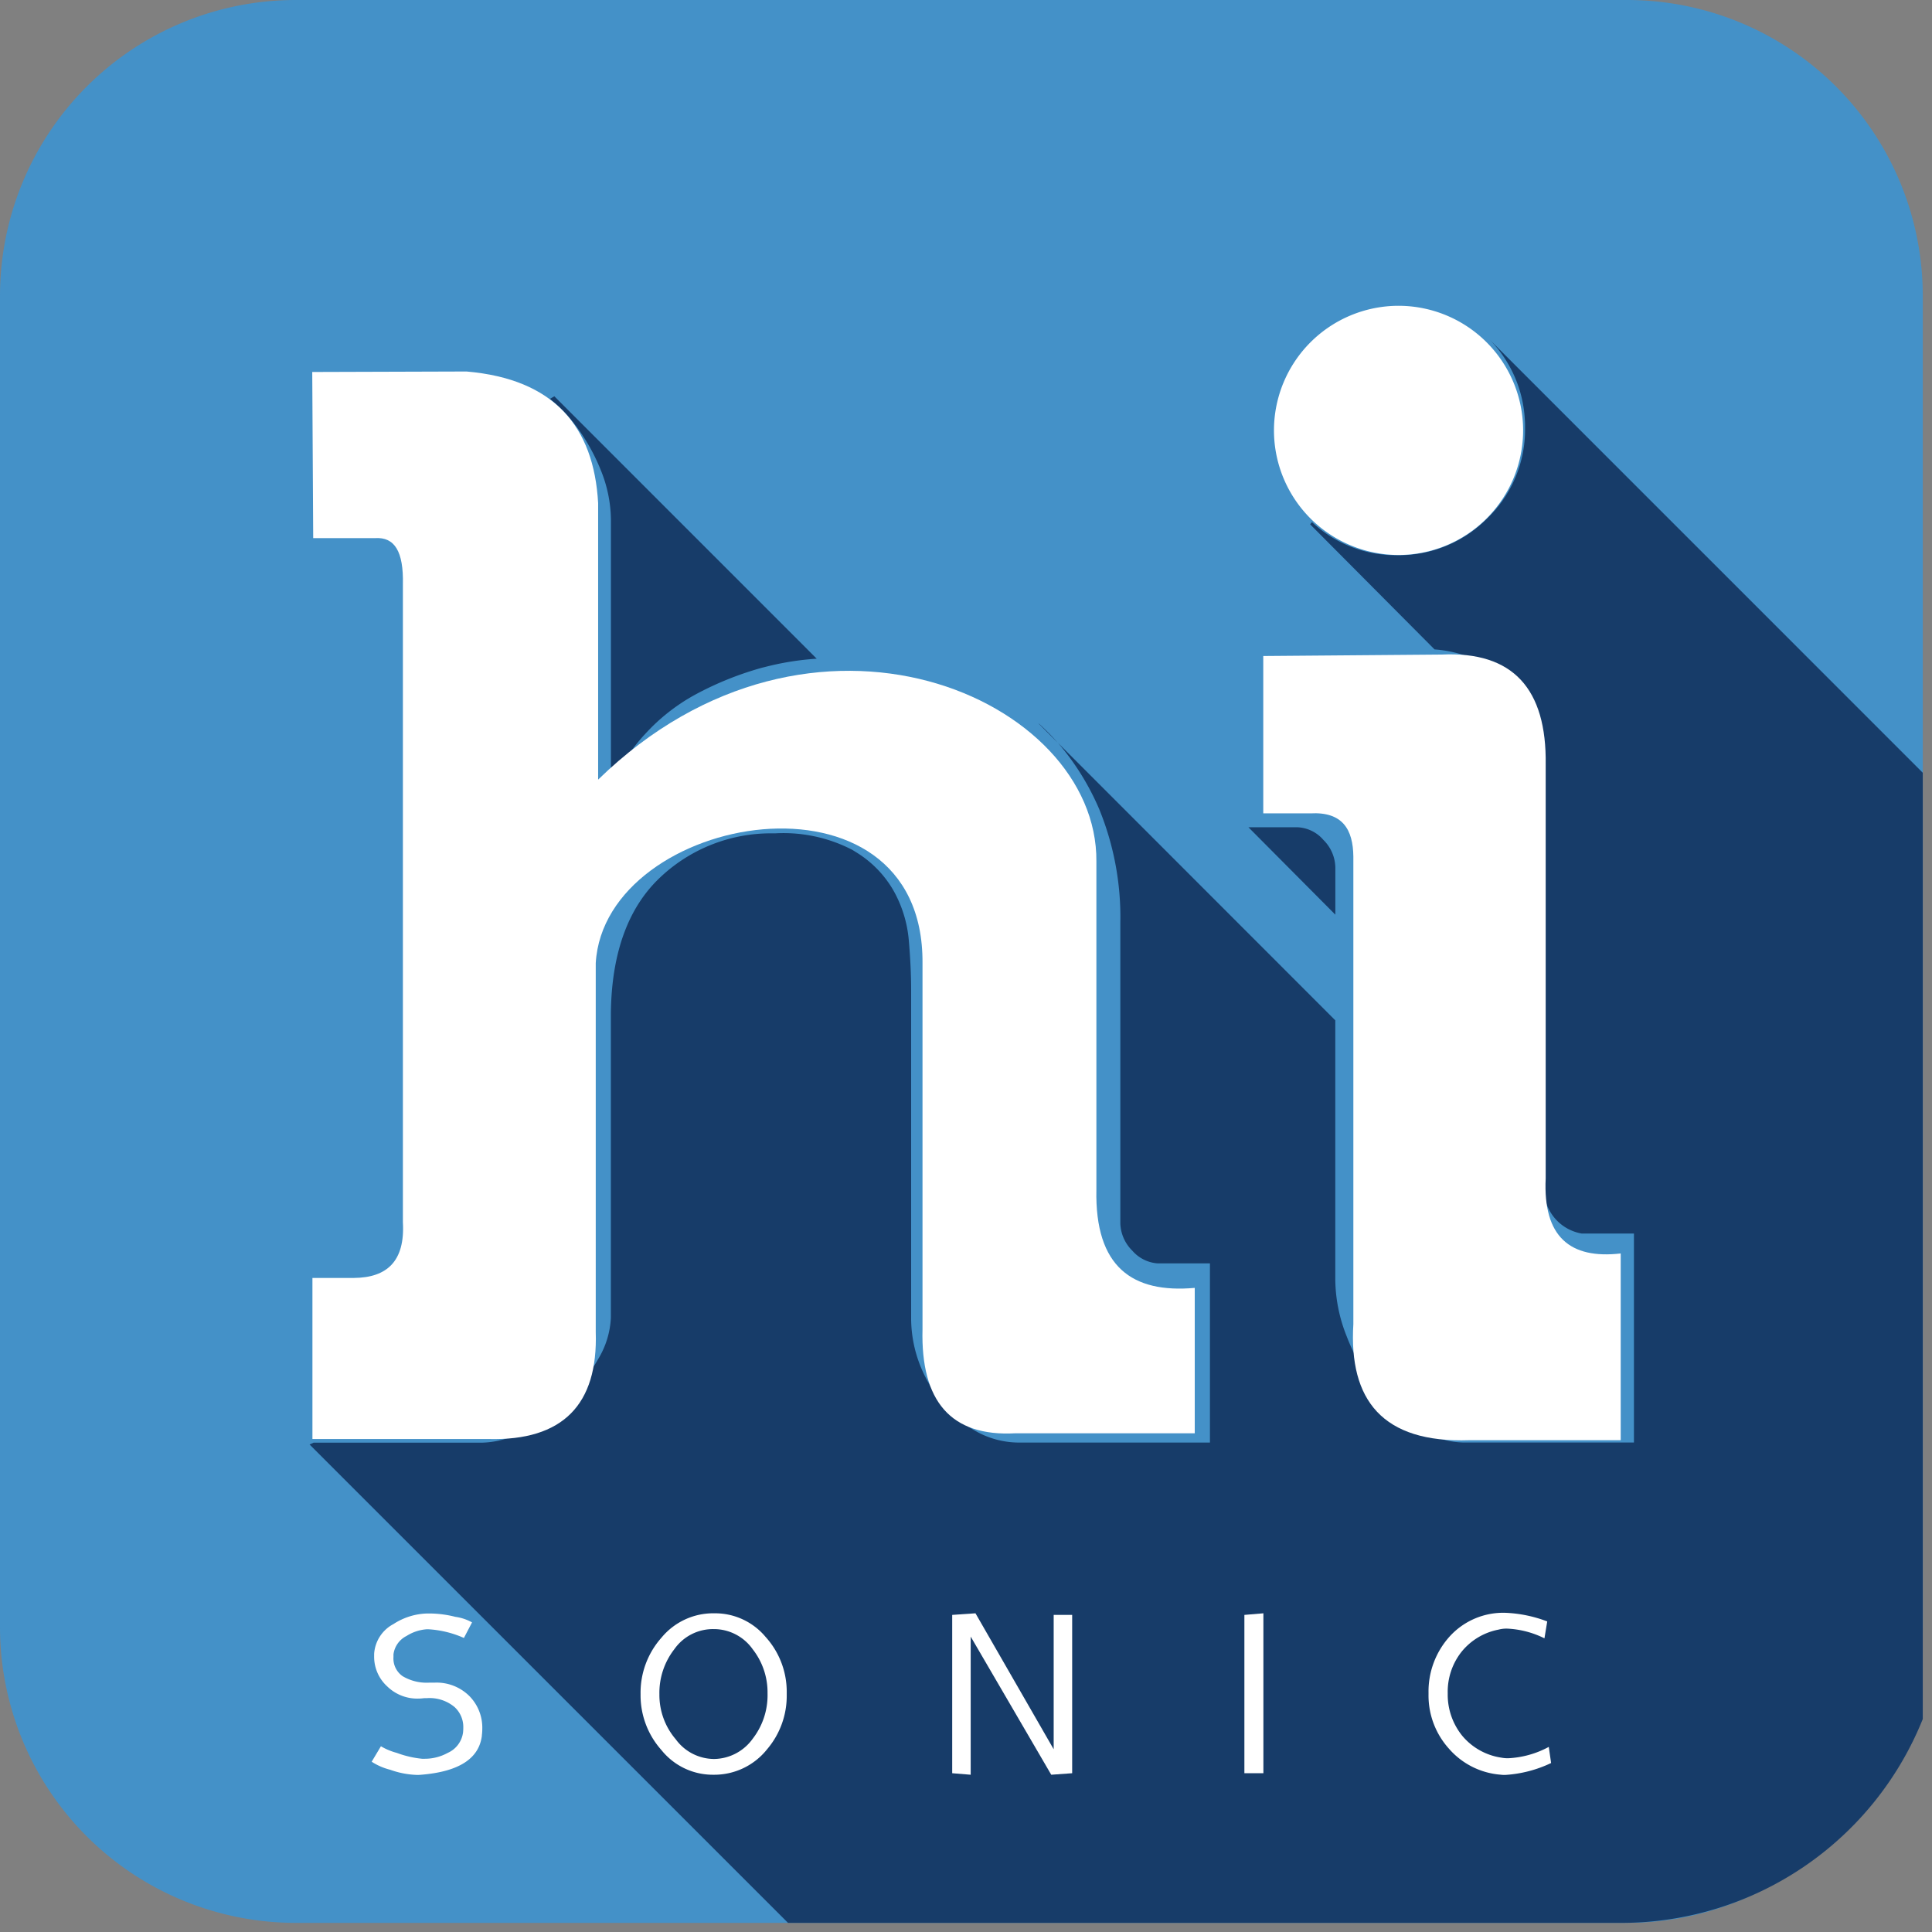 <svg xmlns="http://www.w3.org/2000/svg" xmlns:xlink="http://www.w3.org/1999/xlink" width="104.499" height="104.505" viewBox="0 0 104.499 104.505">
  <rect x="0" y="0" width="104.499" height="104.505" fill="#808080" stroke="none"/>
  <defs>
    <clipPath id="clip-path">
      <rect id="Rectangle_127" data-name="Rectangle 127" width="63.793" height="8.77" fill="none"/>
    </clipPath>
    <clipPath id="clip-path-2">
      <rect id="Rectangle_126" data-name="Rectangle 126" width="63.794" height="8.77" fill="none"/>
    </clipPath>
  </defs>
  <g id="Group_312" data-name="Group 312" transform="translate(-794.001 -193.002)">
    <g id="Group_275" data-name="Group 275" transform="translate(794.001 193.002)">
      <path id="Subtraction_15" data-name="Subtraction 15" d="M16,0H88a16,16,0,0,1,16,16V88.005a16,16,0,0,1-16,16H16a16,16,0,0,1-16-16V16A16,16,0,0,1,16,0Z" transform="translate(0 0)" fill="#4491c8"/>
      <path id="Subtraction_17" data-name="Subtraction 17" d="M71.12,85.6H25.879L0,59.726l.22-.1H9.35A4.829,4.829,0,0,0,11.577,59l.018-.009.02-.01.076-.041a10.171,10.171,0,0,0,2.182-1.618A9.7,9.7,0,0,0,15.613,55.1a4.719,4.719,0,0,0,.684-2.228V36.6c0-.169,0-.343.007-.531.088-3.007.942-5.329,2.539-6.9a8.706,8.706,0,0,1,6.167-2.5l.177,0a8.082,8.082,0,0,1,4.161.89c.087.052.162.1.229.141a5.833,5.833,0,0,1,1.991,2.037,6.626,6.626,0,0,1,.846,2.746c.082.945.124,1.843.124,2.668V52.835a7.008,7.008,0,0,0,.527,2.71,7.5,7.5,0,0,0,1.373,2.176,6.062,6.062,0,0,0,1.859,1.42,4.757,4.757,0,0,0,2.06.48H48.7V49.929H45.952c-.055,0-.1,0-.151-.006a2,2,0,0,1-1.3-.681,2.166,2.166,0,0,1-.648-1.47V31.506a15.449,15.449,0,0,0-1.137-6.133c-.012-.028-.023-.056-.036-.084a13.818,13.818,0,0,0-2.2-3.514l15,15.008V50.817a8.419,8.419,0,0,0,.606,3.03,11.089,11.089,0,0,0,1.576,2.826,9.681,9.681,0,0,0,2.22,2.1l.078.052a4.489,4.489,0,0,0,2.474.794h9.2V48.316H68.814A2.458,2.458,0,0,1,66.8,46.3V23.51A7.919,7.919,0,0,0,66.388,21a6.361,6.361,0,0,0-1.174-2.086l-.079-.092A6.391,6.391,0,0,0,63,17.249l-.029-.014-.029-.014a6.637,6.637,0,0,0-2.093-.5l-6.73-6.766.1-.119a6.638,6.638,0,0,0,4.578,1.79,6.735,6.735,0,0,0,4.865-1.956l.032-.031.031-.031a6.658,6.658,0,0,0,2.02-4.85c0-.063,0-.125,0-.187,0-.116-.007-.2-.013-.286A6.71,6.71,0,0,0,63.876.013l0,0L63.866,0l23.39,23.392V74.575A17.57,17.57,0,0,1,71.12,85.6ZM55.481,31.066l0,0h0l-4.7-4.727h2.6a1.96,1.96,0,0,1,1.458.688,2.152,2.152,0,0,1,.644,1.492v2.548Zm-39.02-7.231H16.3V9.695a7.268,7.268,0,0,0-.563-2.706c-.044-.11-.092-.224-.148-.349l-.024-.053-.025-.054A10.507,10.507,0,0,0,14.2,4.364l-.068-.084A8.055,8.055,0,0,0,13,3.169l.24-.139L27.431,17.223a15.036,15.036,0,0,0-2.806.451l-.07.019-.016,0a17.331,17.331,0,0,0-3.636,1.45,10.407,10.407,0,0,0-2.744,2.144,9.465,9.465,0,0,0-1.7,2.544Zm23.99-2.084-1.041-1.041.043.033a.8.8,0,0,1,.073.062c.312.289.624.607.926.945Z" transform="translate(16.744 18.405)" fill="#173c69" stroke="rgba(0,0,0,0)" stroke-miterlimit="10" stroke-width="1"/>
      <g id="Group_263" data-name="Group 263" transform="translate(16.889 16.54)">
        <path id="Path_68" data-name="Path 68" d="M22.28-93.03l.052,8.986h3.342c1.064-.069,1.549.718,1.509,2.509v34.492c.123,2.128-.877,3-2.645,3.015H22.29v8.712h9.534c4,.1,5.918-1.85,5.79-5.791V-61.057c.478-8.156,17.75-11.144,17.674,0v19.8c-.1,3.9,1.534,5.824,5.025,5.631h9.7V-43.49c-3.364.3-5.408-1.114-5.32-5.32V-66.551c.083-8.836-15.365-15.711-26.95-4.431V-85.941c-.234-4.157-2.394-6.706-7.115-7.115Z" transform="translate(-22.28 96.61)" fill="#fff" fill-rule="evenodd"/>
        <path id="Path_69" data-name="Path 69" d="M78.849-76.143v8.511h2.538c1.755-.1,2.317.872,2.335,2.335V-40.01C83.472-35.9,85.295-33.567,90-33.728h8.183v-10.1c-2.73.313-4.207-.891-4.058-4.058V-70.267c.059-4.107-1.773-6.138-5.623-5.955Z" transform="translate(-27.41 95.086)" fill="#fff" fill-rule="evenodd"/>
        <path id="Path_70" data-name="Path 70" d="M86.223-96.964a6.742,6.742,0,0,1,6.738,6.739,6.742,6.742,0,0,1-6.738,6.739,6.742,6.742,0,0,1-6.738-6.739A6.742,6.742,0,0,1,86.223-96.964Z" transform="translate(-27.467 96.964)" fill="#fff" fill-rule="evenodd"/>
      </g>
    </g>
    <g id="Group_303" data-name="Group 303" transform="translate(814.105 280.237)">
      <g id="Group_302" data-name="Group 302" clip-path="url(#clip-path)">
        <g id="Group_301" data-name="Group 301" transform="translate(0 0)">
          <g id="Group_300" data-name="Group 300" clip-path="url(#clip-path-2)">
            <g id="Group_299" data-name="Group 299" transform="translate(0 0)" style="mix-blend-mode: luminosity;isolation: isolate">
              <g id="Group_298" data-name="Group 298" transform="translate(0 0)">
                <g id="Group_297" data-name="Group 297" clip-path="url(#clip-path)">
                  <path id="Path_195" data-name="Path 195" d="M5.963,6.614Q5.744,8.483,2.7,8.738a2.1,2.1,0,0,1-.234.012A4.71,4.71,0,0,1,1,8.47a3.342,3.342,0,0,1-1-.434L.5,7.2a3.421,3.421,0,0,0,.86.358,5.4,5.4,0,0,0,1.368.318h.148a2.576,2.576,0,0,0,1.238-.318,1.41,1.41,0,0,0,.83-1.116c.008-.08.012-.162.012-.244a1.462,1.462,0,0,0-.478-1.124,2.108,2.108,0,0,0-1.47-.478c-.08,0-.164,0-.258.012a1.832,1.832,0,0,1-.206.012,2.319,2.319,0,0,1-1.7-.656,2.166,2.166,0,0,1-.71-1.644V2.2A1.963,1.963,0,0,1,1.179.59,3.5,3.5,0,0,1,3.011.018h.15A5.808,5.808,0,0,1,4.529.2a2.561,2.561,0,0,1,.9.3l-.44.842A5.5,5.5,0,0,0,3.071.872H2.977a2.352,2.352,0,0,0-1.088.36,1.3,1.3,0,0,0-.71,1v.142a1.162,1.162,0,0,0,.5,1.038,2.543,2.543,0,0,0,1.446.346h.3a2.514,2.514,0,0,1,1.858.724,2.436,2.436,0,0,1,.7,1.786,2.524,2.524,0,0,1-.024.342" transform="translate(-0.001 0.018)" fill="#fff"/>
                  <path id="Path_196" data-name="Path 196" d="M15.175,4.213v.214a4.453,4.453,0,0,1-1.062,2.94,3.65,3.65,0,0,1-2.9,1.378A3.563,3.563,0,0,1,8.4,7.413a4.447,4.447,0,0,1-1.13-3.022A4.481,4.481,0,0,1,8.4,1.331,3.626,3.626,0,0,1,11.251.013h.022a3.555,3.555,0,0,1,2.754,1.272,4.42,4.42,0,0,1,1.148,2.928m-1.038.13a3.778,3.778,0,0,0-.8-2.382,2.574,2.574,0,0,0-2.1-1.094h-.024A2.555,2.555,0,0,0,9.1,1.949a3.847,3.847,0,0,0-.812,2.442,3.688,3.688,0,0,0,.884,2.436,2.584,2.584,0,0,0,2.066,1.066,2.613,2.613,0,0,0,2.1-1.1,3.841,3.841,0,0,0,.8-2.4Z" transform="translate(7.274 0.013)" fill="#fff"/>
                  <path id="Path_197" data-name="Path 197" d="M21.057,8.745,16.7,1.273V8.745l-1-.082V.1L16.959.013l4.23,7.354V.1h1V8.663Z" transform="translate(15.699 0.013)" fill="#fff"/>
                  <path id="Path_198" data-name="Path 198" d="M24.628,8.663H23.6V.1L24.628.013Z" transform="translate(23.603 0.013)" fill="#fff"/>
                  <path id="Path_199" data-name="Path 199" d="M35.21,8.124a6.708,6.708,0,0,1-2.48.644c-.082,0-.164,0-.244-.012A4.129,4.129,0,0,1,29.67,7.332,4.293,4.293,0,0,1,28.58,4.4v-.07a4.436,4.436,0,0,1,1.14-3.048A3.916,3.916,0,0,1,32.754,0,7.125,7.125,0,0,1,35,.466l-.15.914a5.02,5.02,0,0,0-2.03-.526A1.737,1.737,0,0,0,32.36.91a3.394,3.394,0,0,0-2.02,1.23,3.485,3.485,0,0,0-.722,2.2V4.39a3.529,3.529,0,0,0,.79,2.266,3.4,3.4,0,0,0,2.1,1.176,1.929,1.929,0,0,0,.376.034,5.128,5.128,0,0,0,2.2-.614Z" transform="translate(28.583 0)" fill="#fff"/>
                </g>
              </g>
            </g>
          </g>
        </g>
      </g>
    </g>
  </g>
</svg>
